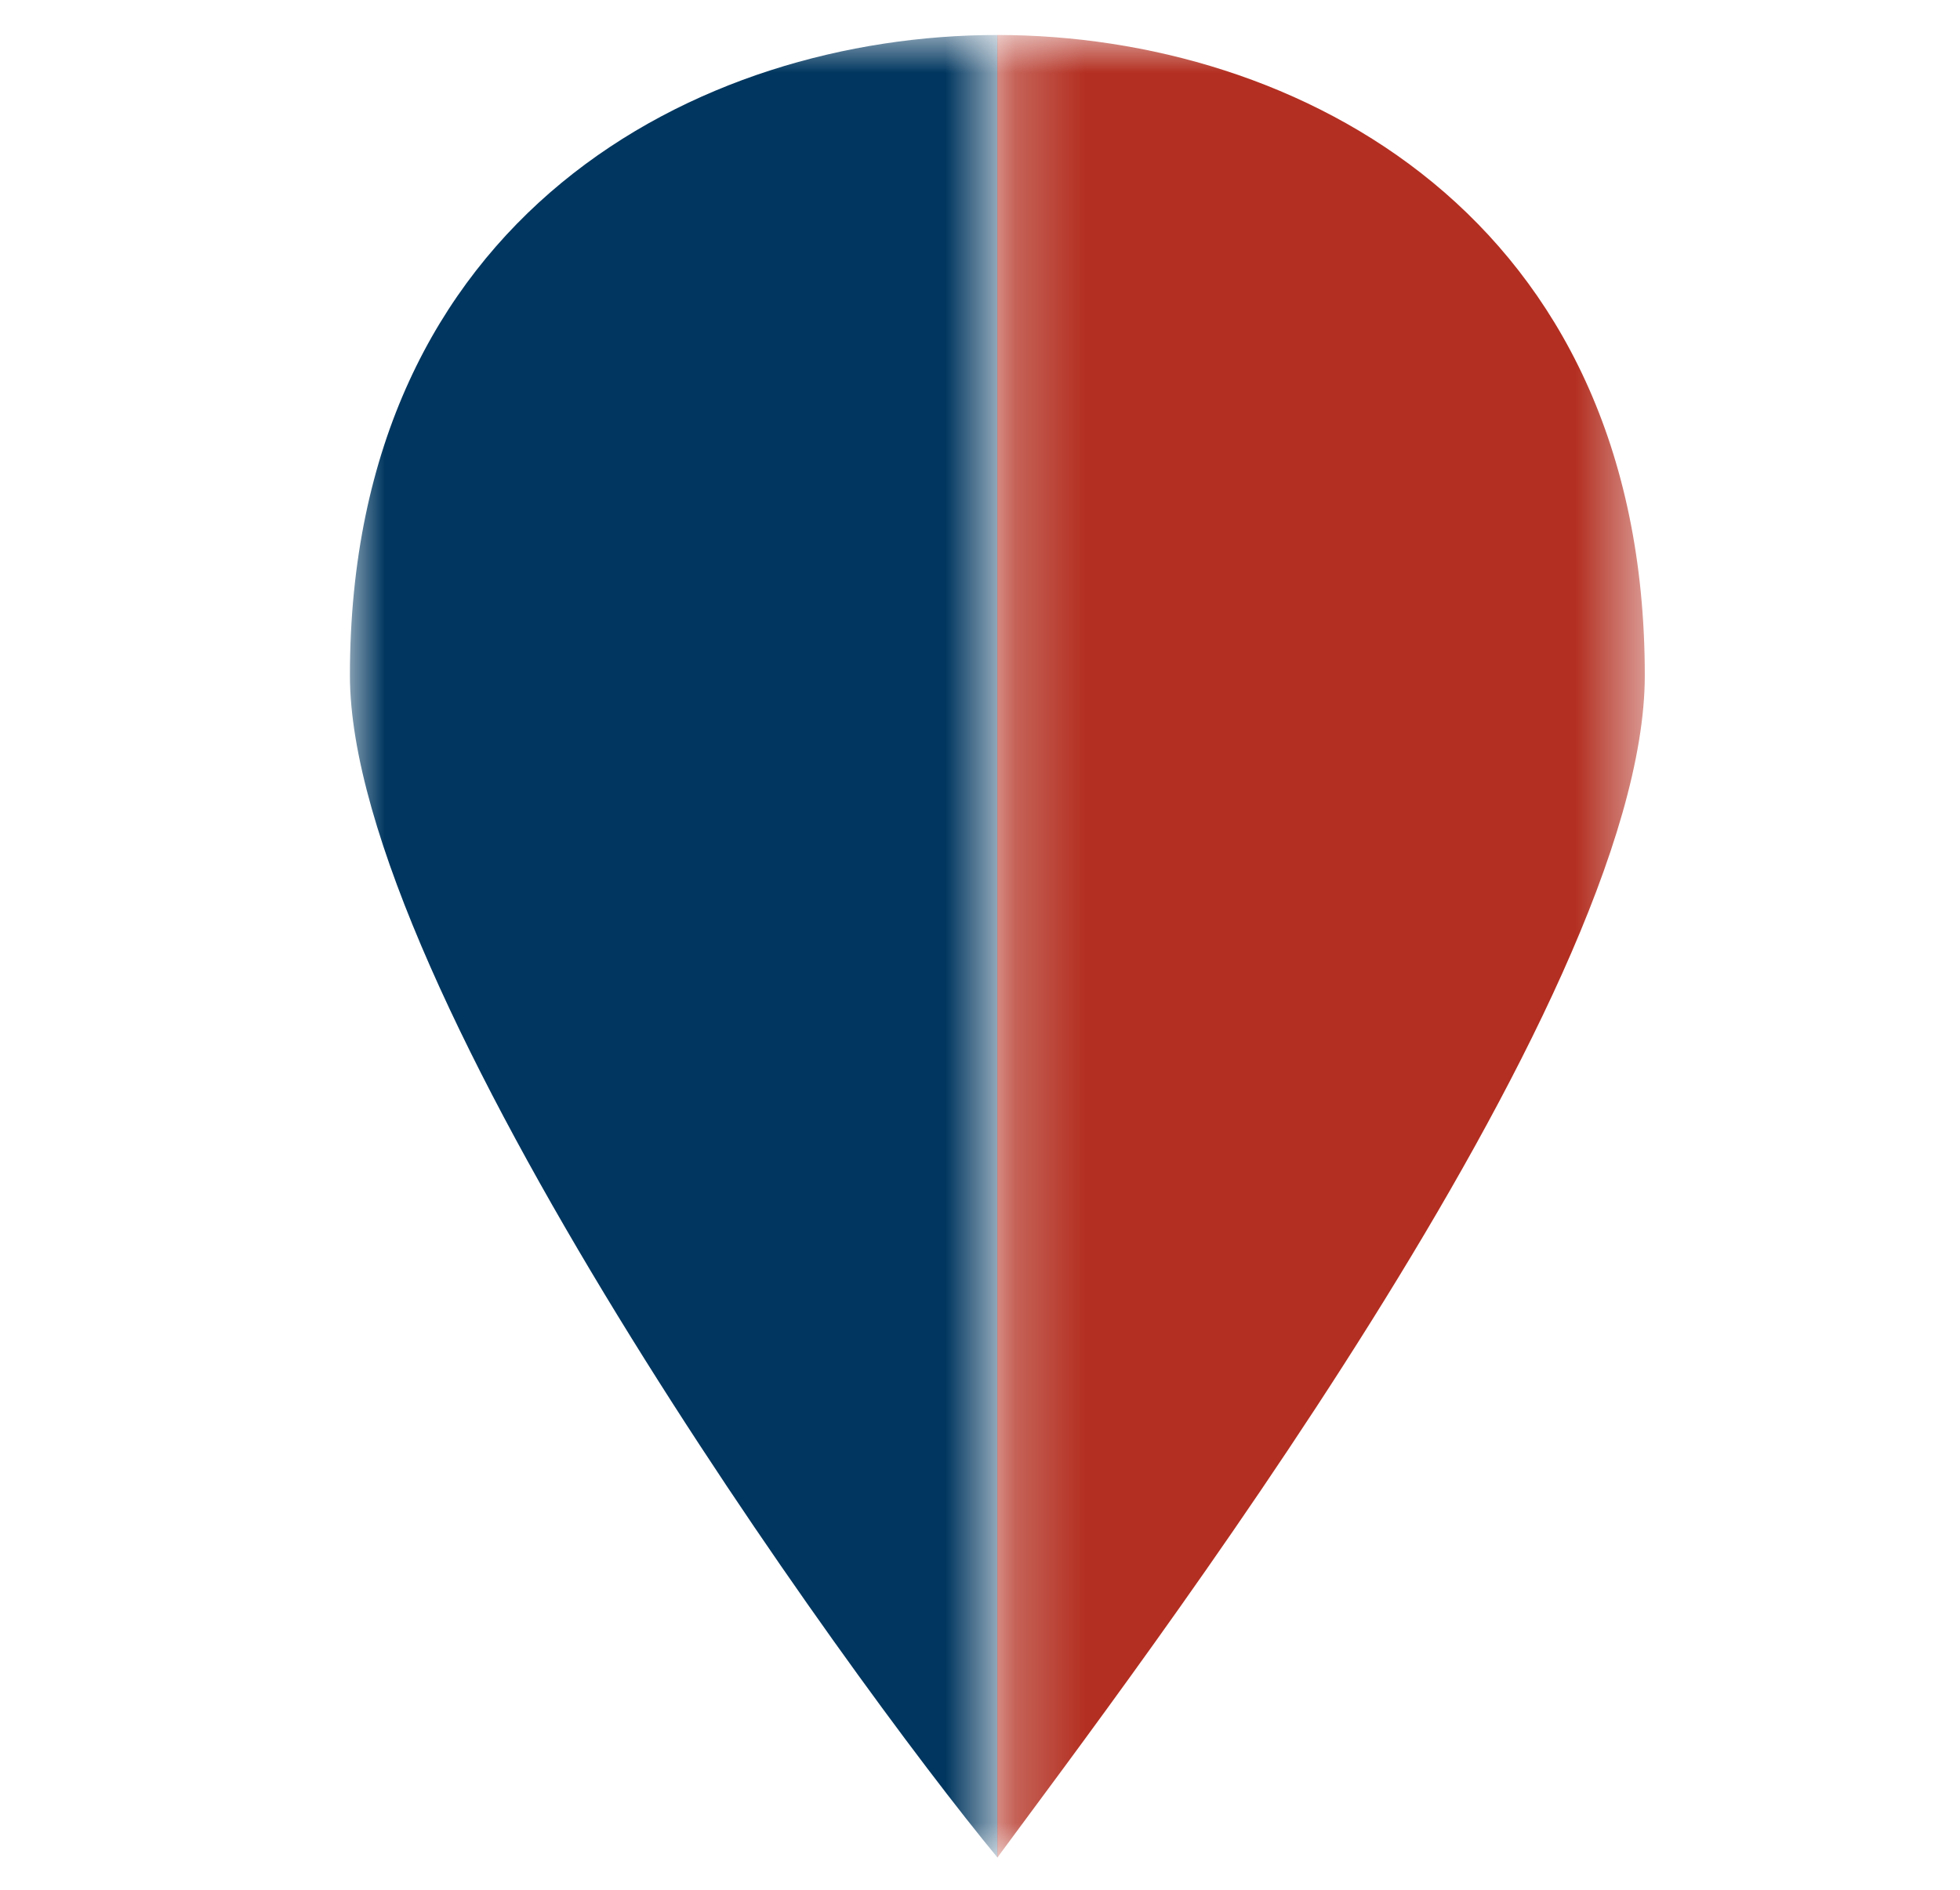 <svg width="28" height="27" xmlns="http://www.w3.org/2000/svg" xmlns:xlink="http://www.w3.org/1999/xlink"><defs><path id="a" d="M0 .96h9.249V27H0z"/><path id="c" d="M.248.96h9.249V27H.247z"/></defs><g fill="none" fill-rule="evenodd"><g transform="translate(5 -.46)"><mask id="b" fill="#fff"><use xlink:href="#a"/></mask><path d="M9.249.96c-4.27 0-9.25 2.58-9.25 9.149C0 14.566 7.116 24.419 9.25 27V.96z" fill="#00365F" mask="url(#b)"/></g><g transform="translate(14 -.46)"><mask id="d" fill="#fff"><use xlink:href="#c"/></mask><path d="M.248 27c1.897-2.58 9.249-12.199 9.249-16.89 0-6.57-4.98-9.15-9.25-9.15V27z" fill="#B32F21" mask="url(#d)"/></g></g></svg>